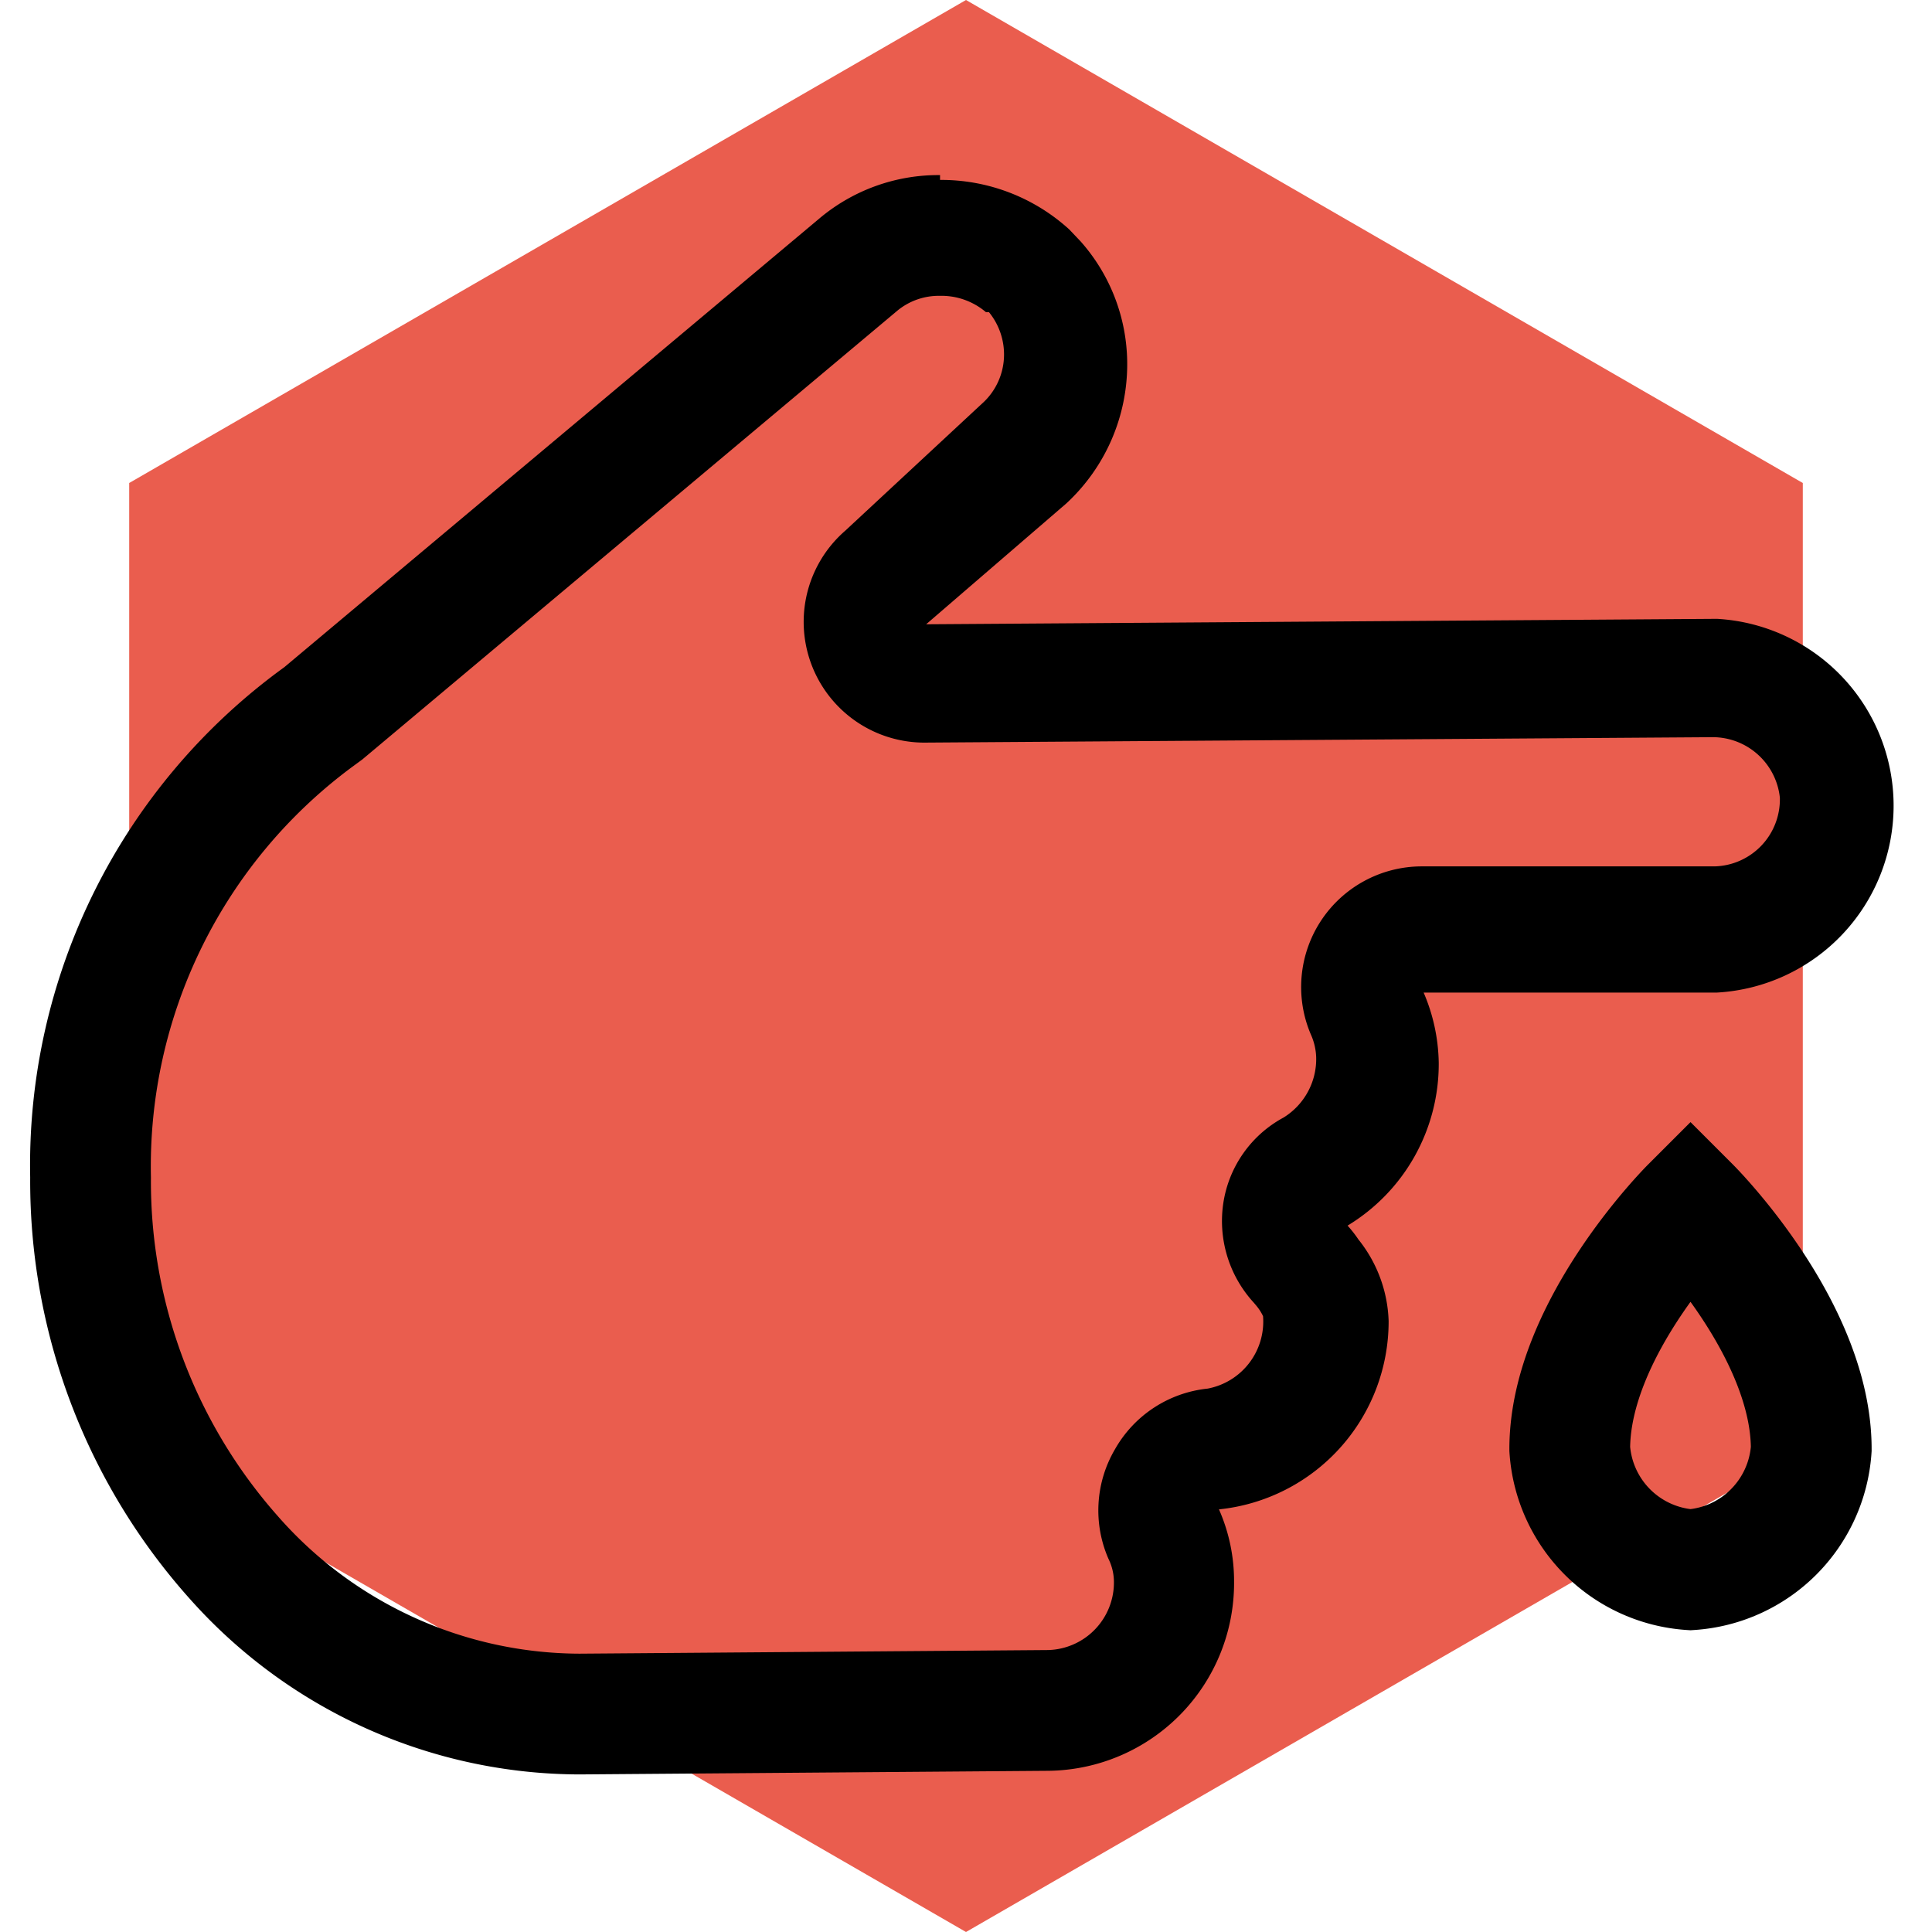 <svg id="Layer_1" data-name="Layer 1" xmlns="http://www.w3.org/2000/svg" viewBox="0 0 32 32"><defs><style>.cls-1{fill:#ea5d4e;}.cls-2{fill:none;stroke:#000;stroke-miterlimit:10;stroke-width:2px;}</style></defs><title>icn_br_research_diabetes</title><polygon class="cls-1" points="2.14 8 2.14 24 16 32 29.86 24 29.86 8 16 0 2.14 8"/><path class="cls-2" d="M30,24a2.15,2.15,0,0,1-2,2,2.15,2.15,0,0,1-2-2c0-2,2-4,2-4S30,22,30,24Z"/><path d="M15.56,4.9a1.14,1.14,0,0,1,.77.27l0,0,.05,0a1.11,1.11,0,0,1,.25.7,1.09,1.09,0,0,1-.37.82L14,8.79A2,2,0,0,0,15.3,12.3h0l13.08-.09a1.12,1.12,0,0,1,1.1,1,1.11,1.11,0,0,1-1.08,1.14l-4.86,0a2,2,0,0,0-1.66.9,2,2,0,0,0-.17,1.88,1,1,0,0,1,.09.38,1.14,1.14,0,0,1-.54,1,1.94,1.94,0,0,0-1,1.43,2,2,0,0,0,.51,1.64l.05.06a.81.81,0,0,1,.1.16h0A1.13,1.13,0,0,1,20,23a2,2,0,0,0-1.53,1,2,2,0,0,0-.11,1.82.87.87,0,0,1,.09.37,1.12,1.12,0,0,1-1.09,1.14l-7.76.06a6.67,6.67,0,0,1-5-2.28A8.36,8.36,0,0,1,2.5,19.5a8.23,8.23,0,0,1,3.35-6.81L6,12.58l8.87-7.44a1.08,1.08,0,0,1,.7-.24m0-2a3.06,3.06,0,0,0-2,.72L4.71,11.05A10.18,10.18,0,0,0,.5,19.5a10.38,10.38,0,0,0,2.66,7A8.66,8.66,0,0,0,9.6,29.39h0l7.77-.06a3.11,3.11,0,0,0,3.07-3.14A2.94,2.94,0,0,0,20.19,25,3.13,3.13,0,0,0,23,21.88a2.27,2.27,0,0,0-.5-1.35,2,2,0,0,0-.18-.23,3.13,3.13,0,0,0,1.51-2.7,3.06,3.06,0,0,0-.25-1.16l4.86,0a3.1,3.1,0,0,0,0-6.19l-13.1.09,2.32-2A3.14,3.14,0,0,0,18.67,6a3.06,3.06,0,0,0-.77-2l-.19-.2h0a3.15,3.15,0,0,0-2.14-.82Z"/></svg>